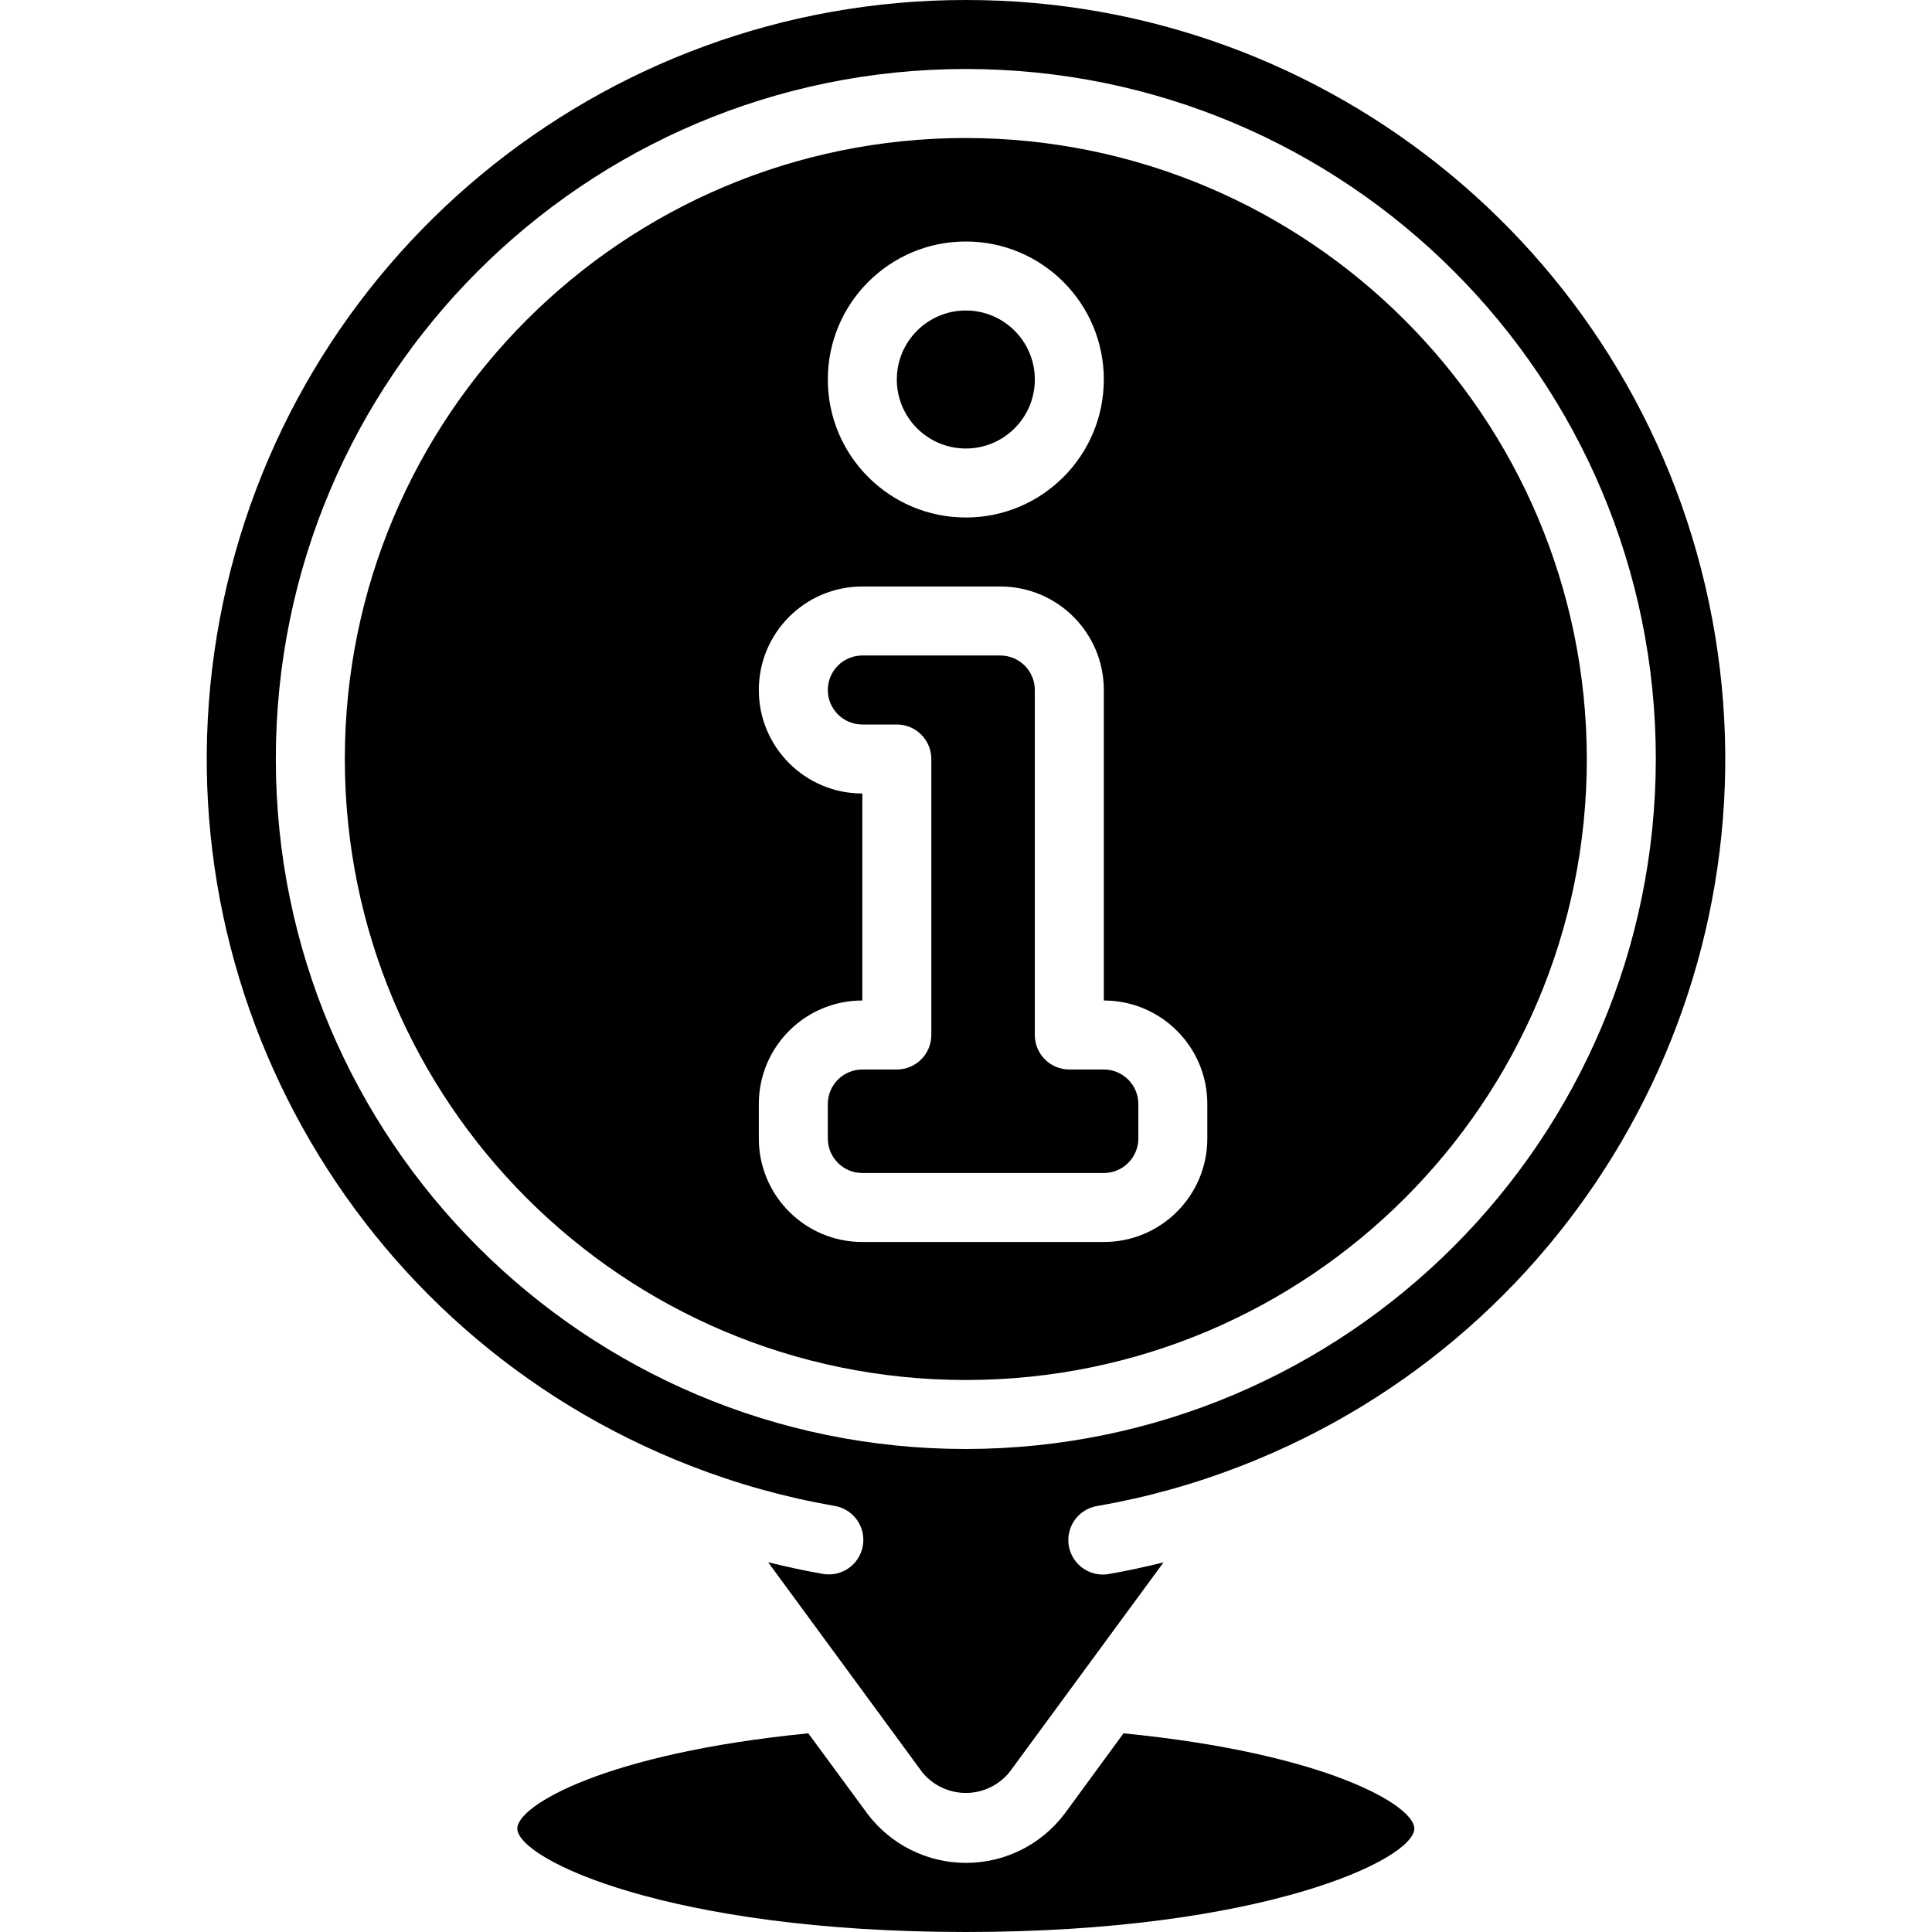 <svg id="Capa_1" enable-background="new 0 0 512 512" height="512" viewBox="0 0 512 512" width="512" xmlns="http://www.w3.org/2000/svg"><g><g id="Page-1_31_"><g id="_x30_32---Information" transform="translate(-1)"><path id="Shape_227_" d="m293.524 283.429h-9.143c-5.049 0-9.143-4.093-9.143-9.143v-91.429c0-5.049-4.093-9.143-9.143-9.143h-36.571c-5.049 0-9.143 4.093-9.143 9.143 0 5.049 4.093 9.143 9.143 9.143h9.143c5.049 0 9.143 4.093 9.143 9.143v73.143c0 5.049-4.093 9.143-9.143 9.143h-9.143c-5.049 0-9.143 4.093-9.143 9.143v9.143c0 5.049 4.093 9.143 9.143 9.143h64c5.049 0 9.143-4.093 9.143-9.143v-9.143c0-5.05-4.093-9.143-9.143-9.143z"/><path id="Shape_226_" d="m375.81 484.572c0-6.126-23.406-19.931-77.065-25.225l-15.543 21.221c-6.169 8.243-15.857 13.103-26.153 13.117s-19.998-4.818-26.19-13.044l-15.653-21.294c-53.705 5.294-77.111 19.099-77.111 25.225 0 8.229 40.439 27.429 118.857 27.429s118.858-19.201 118.858-27.429z"/><circle id="Oval_10_" cx="256.953" cy="100.572" r="18.286"/><path id="Shape_225_" d="m256.953 0c-96.763-.04-179.83 68.85-197.69 163.95s34.554 189.434 124.739 224.502c12.262 4.778 24.969 8.325 37.934 10.587 3.298.469 6.079 2.695 7.261 5.809 1.181 3.114.576 6.625-1.581 9.163s-5.524 3.703-8.788 3.039c-4.763-.823-9.527-1.874-14.272-3.045l40.933 55.771c2.847 3.417 7.069 5.385 11.516 5.369s8.655-2.015 11.478-5.451l40.869-55.653c-4.745 1.17-9.509 2.222-14.272 3.045-3.264.663-6.631-.501-8.788-3.039s-2.763-6.049-1.581-9.163c1.181-3.114 3.963-5.34 7.261-5.809 12.964-2.263 25.671-5.809 37.934-10.587 90.237-35.036 142.699-129.398 124.834-224.535s-100.987-164.039-197.787-163.953zm0 384c-100.989 0-182.857-81.868-182.857-182.857s81.868-182.857 182.857-182.857 182.857 81.868 182.857 182.857c-.116 100.941-81.916 182.741-182.857 182.857z"/><path id="Shape_224_" d="m256.953 36.572c-90.89 0-164.571 73.681-164.571 164.571s73.681 164.571 164.571 164.571 164.571-73.681 164.571-164.571c-.105-90.846-73.725-164.466-164.571-164.571zm0 27.428c20.198 0 36.571 16.374 36.571 36.571s-16.374 36.571-36.571 36.571-36.571-16.374-36.571-36.571 16.373-36.571 36.571-36.571zm64 237.714c0 15.148-12.28 27.429-27.429 27.429h-64c-15.148 0-27.429-12.28-27.429-27.429v-9.143c0-15.148 12.28-27.429 27.429-27.429v-54.857c-15.148 0-27.429-12.28-27.429-27.429 0-15.148 12.28-27.429 27.429-27.429h36.571c15.148 0 27.429 12.28 27.429 27.429v82.286c15.148 0 27.429 12.28 27.429 27.429z"/></g></g></g></svg>